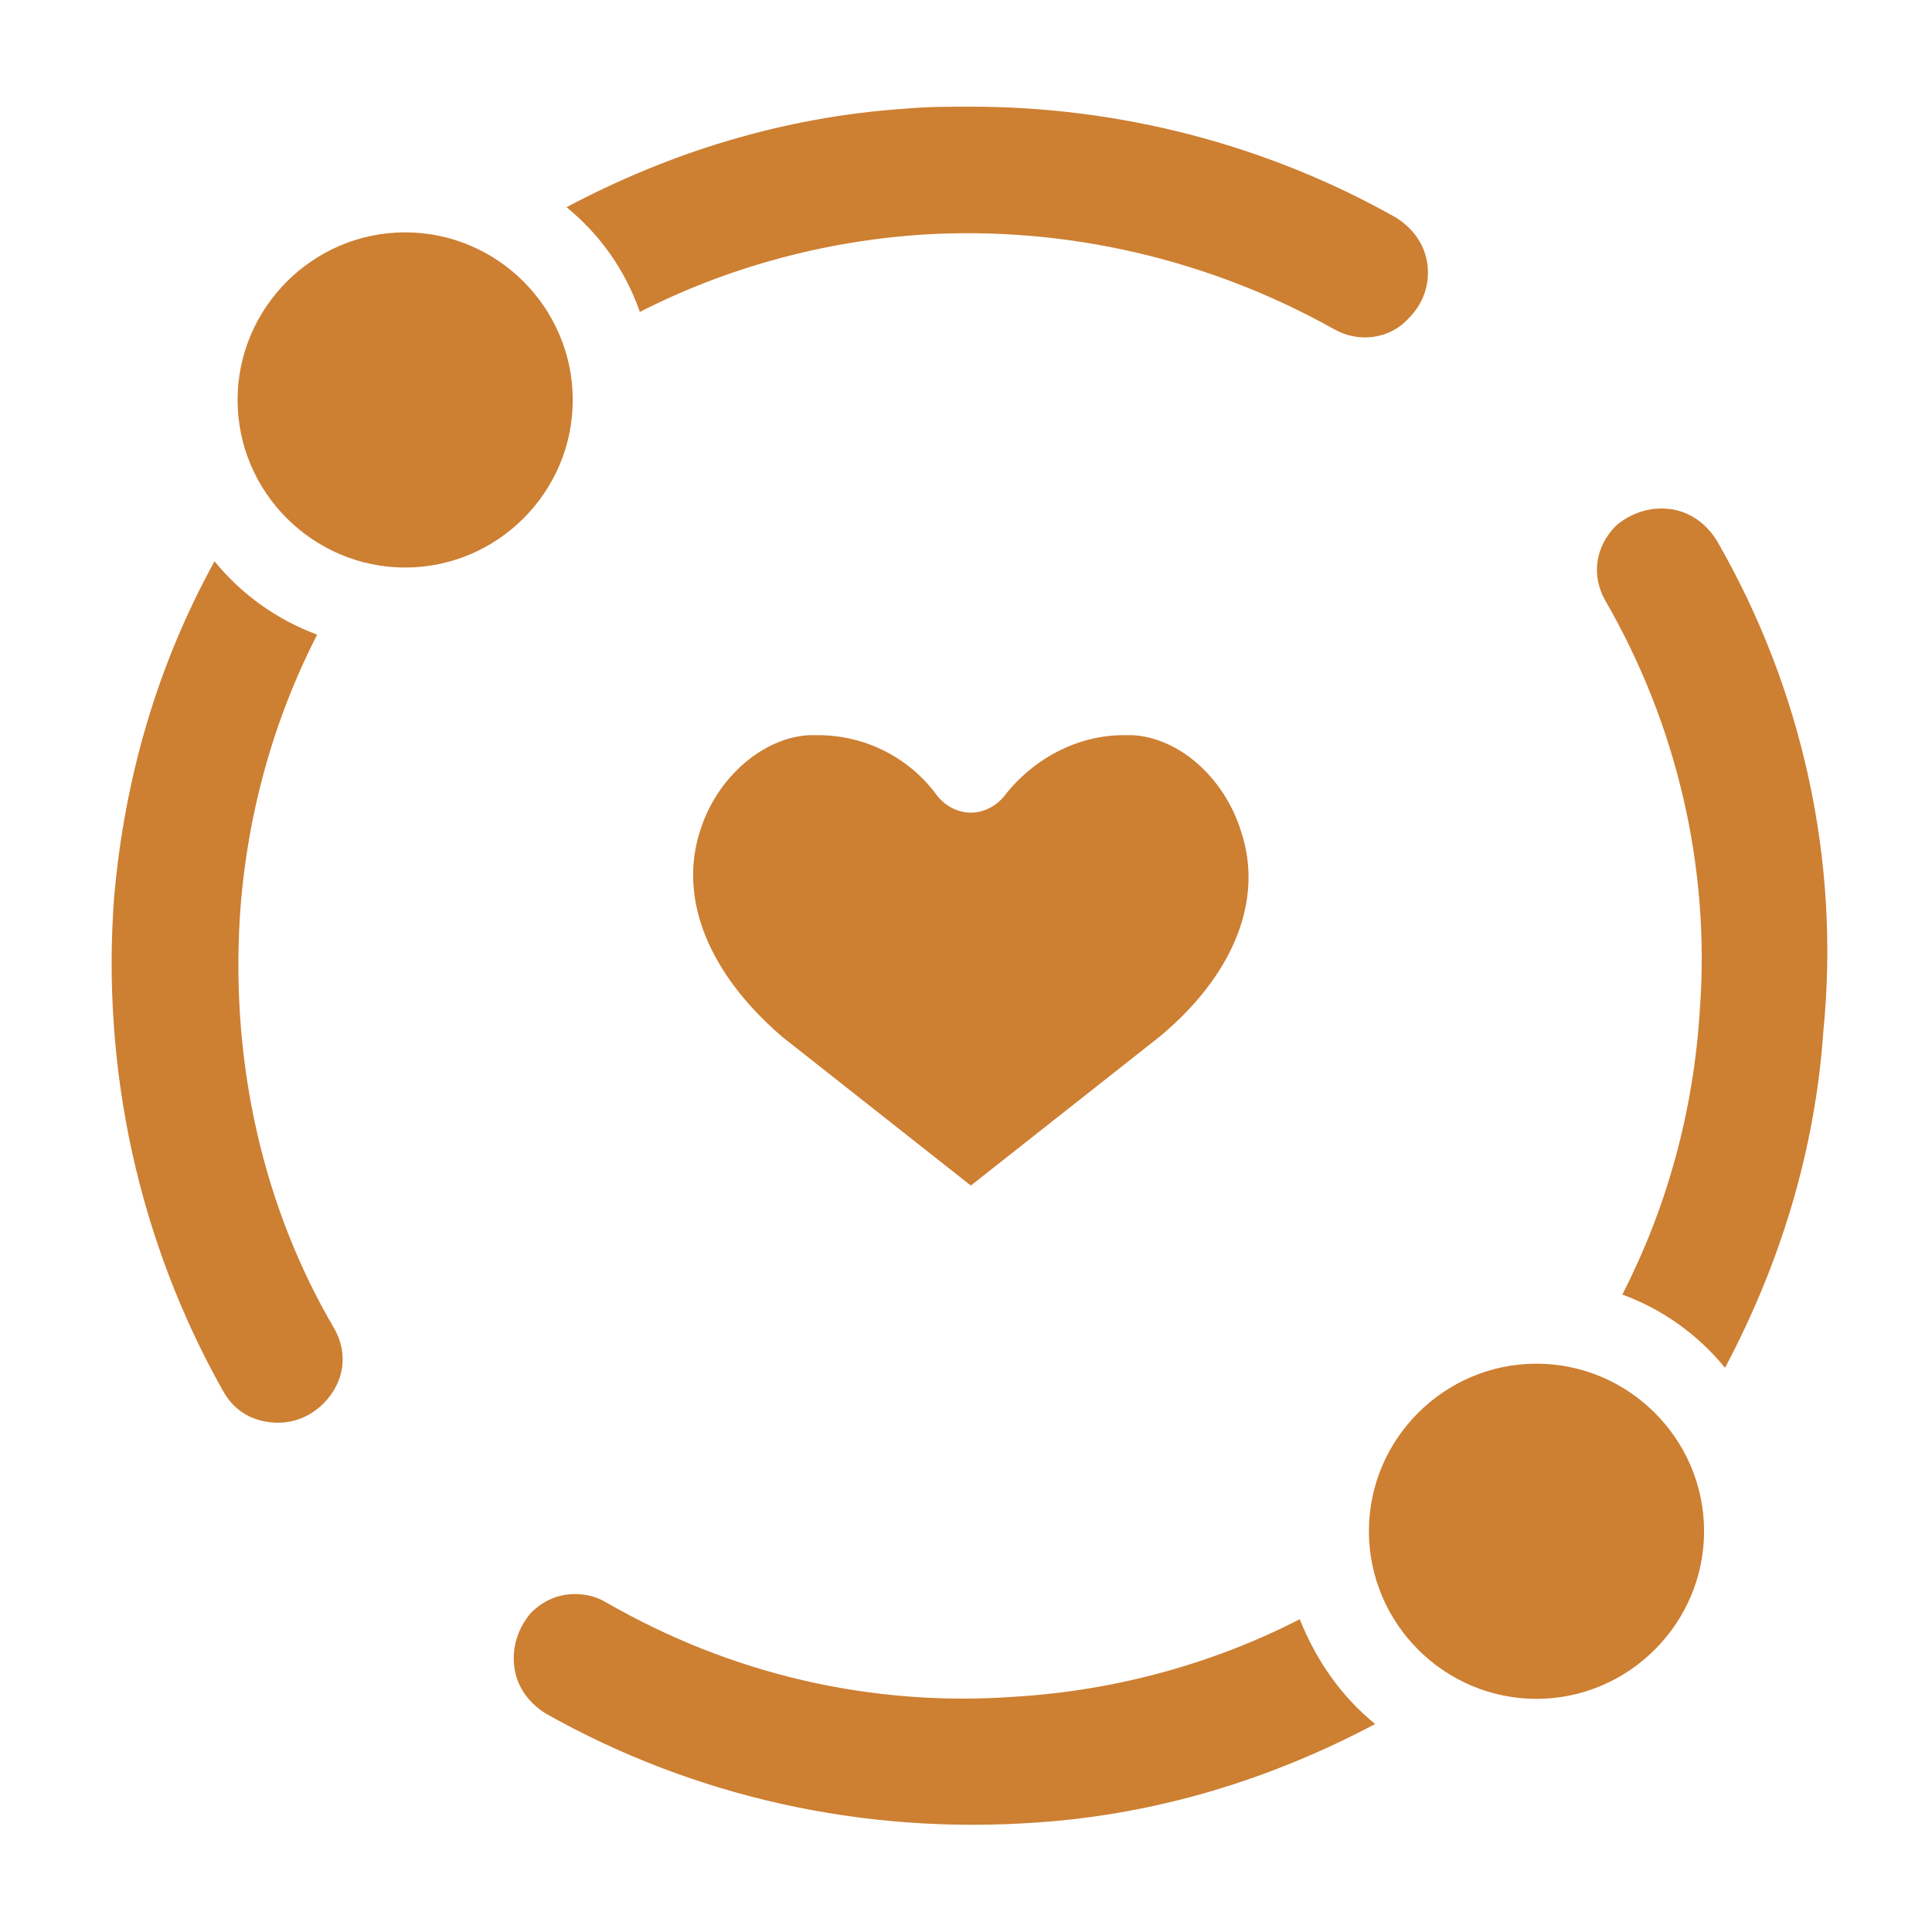<svg xmlns="http://www.w3.org/2000/svg" xmlns:xlink="http://www.w3.org/1999/xlink" width="100" viewBox="0 0 75 75" height="100" preserveAspectRatio="xMidYMid meet"><rect x="-7.5" width="90" fill="#ffffff" y="-7.5" height="90" fill-opacity="1"></rect><rect x="-7.5" width="90" fill="#ffffff" y="-7.5" height="90" fill-opacity="1"></rect><path fill="#cd7f32" d="M 53.383 66.926 C 49.398 69.039 45.008 70.422 40.289 70.746 C 33.539 71.234 26.953 69.77 21.18 66.516 C 20.527 66.109 20.039 65.461 19.957 64.648 C 19.879 63.914 20.121 63.184 20.609 62.613 C 21.098 62.125 21.668 61.883 22.316 61.883 C 22.723 61.883 23.129 61.965 23.535 62.207 C 28.336 64.973 33.785 66.273 39.395 65.867 C 43.379 65.621 47.121 64.566 50.457 62.859 C 51.105 64.484 52.082 65.867 53.383 66.926 Z M 66.641 20.977 C 66.234 20.324 65.582 19.836 64.77 19.754 C 64.035 19.676 63.305 19.918 62.734 20.406 C 61.922 21.219 61.762 22.359 62.328 23.332 C 65.094 28.133 66.395 33.66 65.988 39.191 C 65.746 43.176 64.688 46.918 62.98 50.254 C 64.523 50.82 65.906 51.797 66.965 53.098 C 69.078 49.113 70.461 44.723 70.785 40.004 C 71.438 33.418 69.973 26.75 66.641 20.977 Z M 24.84 12.109 C 28.172 10.402 31.996 9.344 35.898 9.102 C 41.43 8.777 46.957 10.078 51.758 12.762 C 52.734 13.332 53.953 13.168 54.684 12.355 C 55.254 11.785 55.496 11.055 55.418 10.32 C 55.336 9.508 54.848 8.859 54.195 8.449 C 49.156 5.605 43.461 4.141 37.688 4.141 C 36.793 4.141 35.98 4.141 35.086 4.223 C 30.367 4.547 25.977 5.93 21.992 8.043 C 23.293 9.102 24.27 10.484 24.84 12.109 Z M 9.305 35.695 C 9.551 31.711 10.605 27.969 12.312 24.637 C 10.77 24.066 9.387 23.09 8.328 21.789 C 6.133 25.773 4.832 30.164 4.426 34.883 C 3.938 41.551 5.402 48.219 8.656 53.992 C 9.062 54.727 9.711 55.133 10.523 55.215 C 11.258 55.293 11.988 55.051 12.559 54.48 C 13.371 53.668 13.535 52.531 12.965 51.555 C 10.199 46.836 8.98 41.305 9.305 35.695 Z M 22.234 15.527 C 22.234 11.949 19.309 9.02 15.73 9.02 C 12.152 9.02 9.223 11.949 9.223 15.527 C 9.223 19.105 12.152 22.031 15.73 22.031 C 19.309 22.031 22.234 19.105 22.234 15.527 Z M 59.645 52.938 C 56.066 52.938 53.141 55.863 53.141 59.441 C 53.141 63.02 56.066 65.949 59.645 65.949 C 63.223 65.949 66.152 63.02 66.152 59.441 C 66.152 55.863 63.223 52.938 59.645 52.938 Z M 43.949 28.539 C 43.867 28.539 43.707 28.539 43.625 28.539 C 41.836 28.539 40.129 29.434 38.988 30.898 C 38.664 31.305 38.176 31.547 37.688 31.547 C 37.199 31.547 36.711 31.305 36.387 30.898 C 35.328 29.434 33.621 28.539 31.75 28.539 C 31.668 28.539 31.508 28.539 31.426 28.539 C 29.637 28.621 27.848 30.164 27.195 32.199 C 26.301 34.883 27.523 37.809 30.367 40.25 L 37.688 46.023 L 45.008 40.25 C 47.852 37.891 49.074 34.965 48.18 32.281 C 47.527 30.164 45.738 28.621 43.949 28.539 Z M 43.949 28.539 " fill-opacity="1" fill-rule="nonzero"></path></svg>